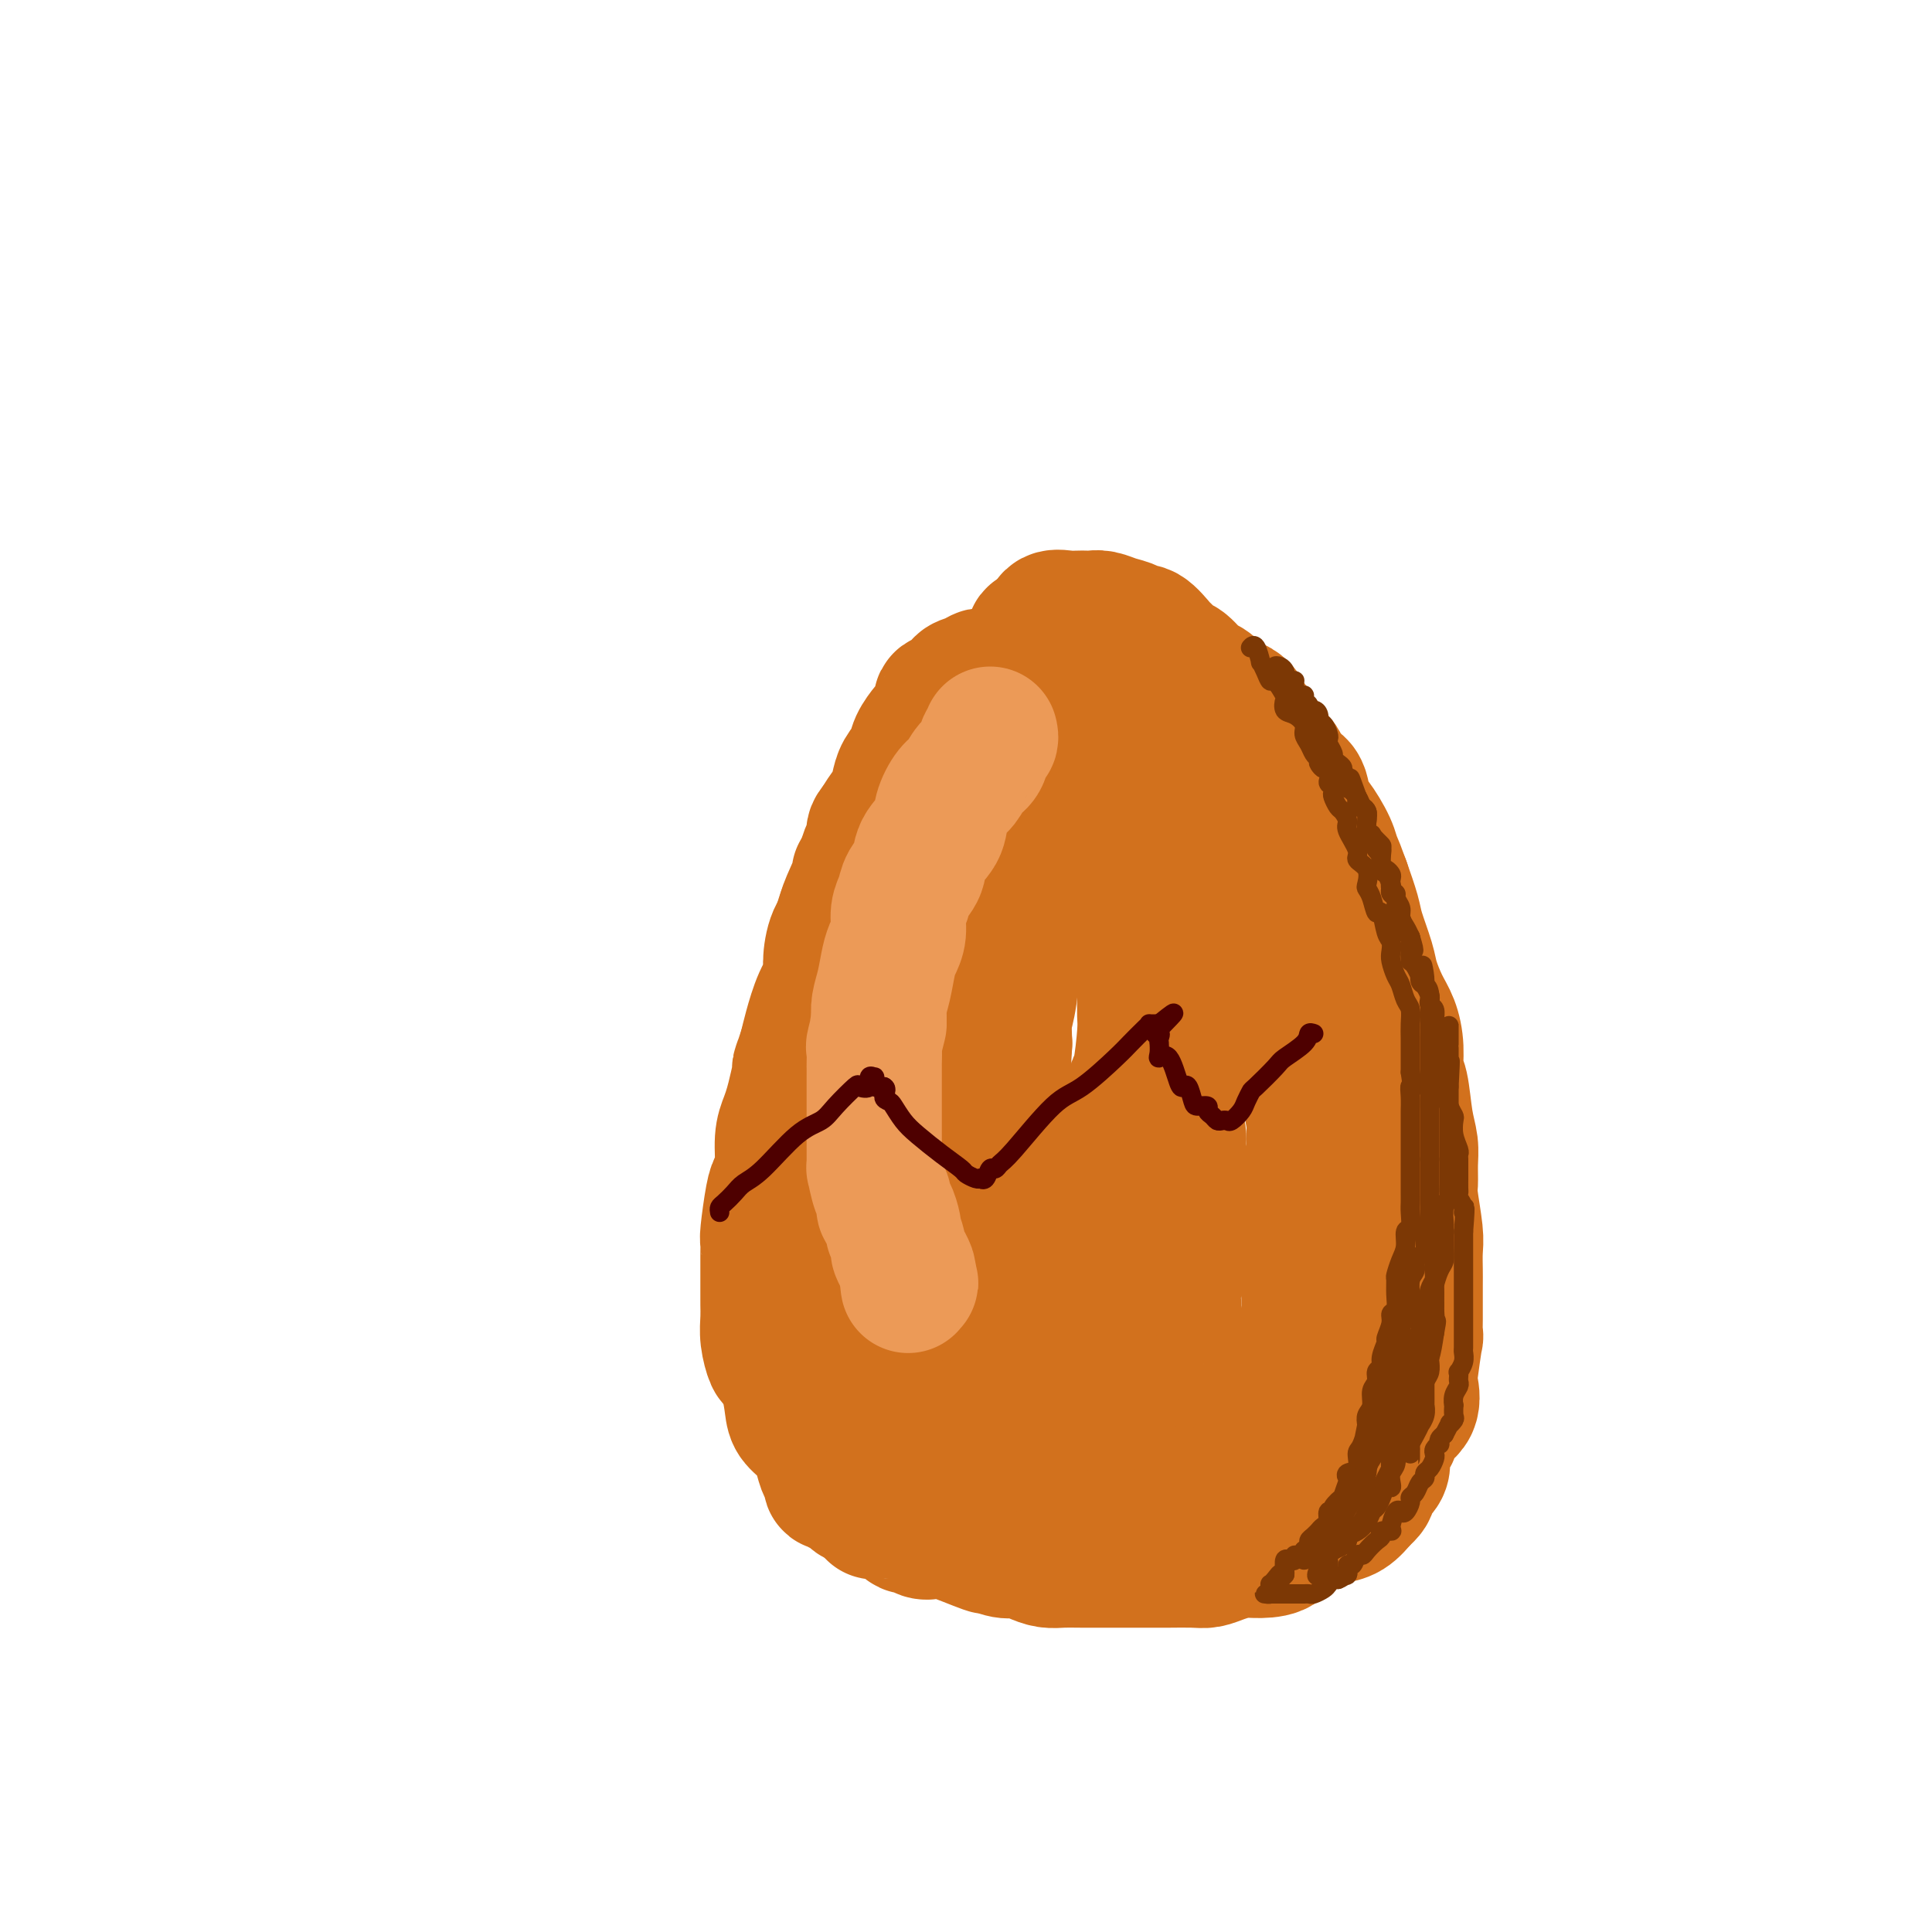 <svg viewBox='0 0 400 400' version='1.1' xmlns='http://www.w3.org/2000/svg' xmlns:xlink='http://www.w3.org/1999/xlink'><g fill='none' stroke='rgb(210,113,29)' stroke-width='28' stroke-linecap='round' stroke-linejoin='round'><path d='M204,146c-0.024,0.035 -0.048,0.069 0,0c0.048,-0.069 0.169,-0.243 0,0c-0.169,0.243 -0.627,0.901 -1,1c-0.373,0.099 -0.663,-0.363 -1,0c-0.337,0.363 -0.723,1.550 -1,2c-0.277,0.450 -0.444,0.162 -1,1c-0.556,0.838 -1.500,2.803 -2,4c-0.500,1.197 -0.555,1.626 -1,2c-0.445,0.374 -1.281,0.694 -2,2c-0.719,1.306 -1.320,3.598 -2,5c-0.680,1.402 -1.439,1.913 -2,3c-0.561,1.087 -0.924,2.748 -1,4c-0.076,1.252 0.133,2.095 0,3c-0.133,0.905 -0.610,1.872 -1,3c-0.390,1.128 -0.692,2.416 -1,4c-0.308,1.584 -0.621,3.465 -1,5c-0.379,1.535 -0.822,2.724 -1,4c-0.178,1.276 -0.089,2.638 0,4'/><path d='M186,193c-1.000,5.499 -1.000,5.746 -1,7c-0.000,1.254 -0.000,3.516 0,5c0.000,1.484 0.000,2.190 0,3c-0.000,0.810 -0.001,1.725 0,4c0.001,2.275 0.004,5.909 0,8c-0.004,2.091 -0.016,2.640 0,5c0.016,2.360 0.060,6.530 0,9c-0.060,2.470 -0.224,3.238 0,5c0.224,1.762 0.837,4.516 1,6c0.163,1.484 -0.122,1.699 0,3c0.122,1.301 0.652,3.690 1,6c0.348,2.310 0.516,4.543 1,6c0.484,1.457 1.286,2.140 2,4c0.714,1.860 1.341,4.896 2,7c0.659,2.104 1.350,3.274 2,4c0.650,0.726 1.258,1.008 2,3c0.742,1.992 1.619,5.696 3,8c1.381,2.304 3.266,3.209 5,5c1.734,1.791 3.315,4.470 4,6c0.685,1.530 0.472,1.913 1,3c0.528,1.087 1.797,2.880 3,4c1.203,1.120 2.341,1.568 3,2c0.659,0.432 0.837,0.848 2,1c1.163,0.152 3.309,0.041 4,0c0.691,-0.041 -0.072,-0.011 0,0c0.072,0.011 0.979,0.003 2,0c1.021,-0.003 2.158,-0.001 3,0c0.842,0.001 1.391,0.000 2,0c0.609,-0.000 1.279,-0.000 2,0c0.721,0.000 1.492,0.000 3,0c1.508,-0.000 3.754,-0.000 6,0'/><path d='M239,307c5.075,-0.225 4.264,-2.287 4,-3c-0.264,-0.713 0.019,-0.077 1,0c0.981,0.077 2.660,-0.405 4,-1c1.340,-0.595 2.340,-1.303 3,-2c0.660,-0.697 0.979,-1.384 2,-2c1.021,-0.616 2.745,-1.160 4,-2c1.255,-0.840 2.040,-1.974 3,-3c0.960,-1.026 2.093,-1.942 3,-3c0.907,-1.058 1.587,-2.259 2,-3c0.413,-0.741 0.559,-1.024 1,-2c0.441,-0.976 1.176,-2.645 2,-4c0.824,-1.355 1.738,-2.395 2,-3c0.262,-0.605 -0.127,-0.773 0,-2c0.127,-1.227 0.770,-3.511 1,-5c0.230,-1.489 0.048,-2.182 0,-3c-0.048,-0.818 0.040,-1.762 0,-3c-0.040,-1.238 -0.207,-2.769 0,-4c0.207,-1.231 0.788,-2.162 1,-4c0.212,-1.838 0.057,-4.581 0,-6c-0.057,-1.419 -0.014,-1.512 0,-3c0.014,-1.488 0.001,-4.372 0,-6c-0.001,-1.628 0.010,-2.001 0,-3c-0.010,-0.999 -0.042,-2.626 0,-4c0.042,-1.374 0.157,-2.497 0,-4c-0.157,-1.503 -0.585,-3.387 -1,-5c-0.415,-1.613 -0.818,-2.956 -1,-4c-0.182,-1.044 -0.143,-1.791 0,-3c0.143,-1.209 0.389,-2.881 0,-4c-0.389,-1.119 -1.412,-1.686 -2,-3c-0.588,-1.314 -0.739,-3.375 -1,-5c-0.261,-1.625 -0.630,-2.812 -1,-4'/><path d='M266,204c-1.352,-5.326 -1.731,-4.640 -2,-5c-0.269,-0.360 -0.428,-1.765 -1,-3c-0.572,-1.235 -1.558,-2.299 -2,-4c-0.442,-1.701 -0.341,-4.040 -1,-6c-0.659,-1.960 -2.078,-3.542 -3,-5c-0.922,-1.458 -1.347,-2.793 -2,-4c-0.653,-1.207 -1.535,-2.285 -2,-3c-0.465,-0.715 -0.513,-1.065 -1,-2c-0.487,-0.935 -1.412,-2.454 -2,-4c-0.588,-1.546 -0.839,-3.119 -1,-4c-0.161,-0.881 -0.233,-1.070 -1,-2c-0.767,-0.930 -2.229,-2.603 -3,-4c-0.771,-1.397 -0.851,-2.520 -1,-3c-0.149,-0.480 -0.368,-0.317 -1,-1c-0.632,-0.683 -1.679,-2.211 -2,-3c-0.321,-0.789 0.083,-0.837 0,-1c-0.083,-0.163 -0.653,-0.439 -1,-1c-0.347,-0.561 -0.472,-1.407 -1,-2c-0.528,-0.593 -1.459,-0.932 -2,-1c-0.541,-0.068 -0.692,0.137 -1,0c-0.308,-0.137 -0.771,-0.615 -1,-1c-0.229,-0.385 -0.222,-0.678 -1,-1c-0.778,-0.322 -2.339,-0.675 -3,-1c-0.661,-0.325 -0.421,-0.623 -1,-1c-0.579,-0.377 -1.975,-0.833 -3,-1c-1.025,-0.167 -1.677,-0.044 -2,0c-0.323,0.044 -0.316,0.009 -1,0c-0.684,-0.009 -2.060,0.008 -3,0c-0.940,-0.008 -1.445,-0.041 -2,0c-0.555,0.041 -1.158,0.154 -2,0c-0.842,-0.154 -1.921,-0.577 -3,-1'/><path d='M214,140c-2.431,-0.155 -2.007,-0.041 -2,0c0.007,0.041 -0.403,0.010 -1,0c-0.597,-0.010 -1.381,0.001 -2,0c-0.619,-0.001 -1.073,-0.012 -2,0c-0.927,0.012 -2.326,0.049 -3,0c-0.674,-0.049 -0.623,-0.182 -1,0c-0.377,0.182 -1.181,0.680 -2,1c-0.819,0.320 -1.652,0.461 -2,1c-0.348,0.539 -0.211,1.477 -1,2c-0.789,0.523 -2.506,0.632 -3,1c-0.494,0.368 0.233,0.993 0,2c-0.233,1.007 -1.428,2.394 -2,3c-0.572,0.606 -0.520,0.430 -1,1c-0.480,0.570 -1.490,1.885 -2,3c-0.510,1.115 -0.520,2.030 -1,3c-0.480,0.970 -1.429,1.996 -2,3c-0.571,1.004 -0.764,1.986 -1,3c-0.236,1.014 -0.515,2.061 -1,3c-0.485,0.939 -1.174,1.771 -2,3c-0.826,1.229 -1.787,2.856 -2,4c-0.213,1.144 0.322,1.804 0,3c-0.322,1.196 -1.500,2.927 -2,4c-0.500,1.073 -0.320,1.487 -1,3c-0.680,1.513 -2.219,4.123 -3,6c-0.781,1.877 -0.803,3.021 -1,4c-0.197,0.979 -0.567,1.795 -1,3c-0.433,1.205 -0.928,2.801 -1,4c-0.072,1.199 0.280,2.002 0,3c-0.280,0.998 -1.191,2.192 -2,4c-0.809,1.808 -1.517,4.231 -2,6c-0.483,1.769 -0.742,2.885 -1,4'/><path d='M167,217c-2.345,7.238 -1.207,3.333 -1,3c0.207,-0.333 -0.518,2.908 -1,5c-0.482,2.092 -0.721,3.036 -1,4c-0.279,0.964 -0.599,1.948 -1,3c-0.401,1.052 -0.882,2.173 -1,4c-0.118,1.827 0.126,4.359 0,6c-0.126,1.641 -0.622,2.392 -1,3c-0.378,0.608 -0.637,1.073 -1,3c-0.363,1.927 -0.829,5.317 -1,7c-0.171,1.683 -0.045,1.661 0,2c0.045,0.339 0.011,1.041 0,3c-0.011,1.959 0.000,5.177 0,7c-0.000,1.823 -0.012,2.251 0,3c0.012,0.749 0.048,1.819 0,3c-0.048,1.181 -0.181,2.473 0,4c0.181,1.527 0.677,3.290 1,4c0.323,0.710 0.474,0.366 1,1c0.526,0.634 1.426,2.245 2,4c0.574,1.755 0.822,3.654 1,5c0.178,1.346 0.286,2.138 1,3c0.714,0.862 2.033,1.794 3,3c0.967,1.206 1.583,2.686 2,4c0.417,1.314 0.637,2.462 1,3c0.363,0.538 0.870,0.468 1,1c0.130,0.532 -0.116,1.667 0,2c0.116,0.333 0.594,-0.137 1,0c0.406,0.137 0.741,0.879 1,1c0.259,0.121 0.440,-0.380 1,0c0.560,0.380 1.497,1.641 2,2c0.503,0.359 0.572,-0.183 1,0c0.428,0.183 1.214,1.092 2,2'/><path d='M180,312c1.385,1.007 0.847,1.025 1,1c0.153,-0.025 0.995,-0.094 2,0c1.005,0.094 2.171,0.352 3,1c0.829,0.648 1.322,1.687 2,2c0.678,0.313 1.542,-0.101 2,0c0.458,0.101 0.509,0.716 1,1c0.491,0.284 1.423,0.238 2,0c0.577,-0.238 0.801,-0.667 3,0c2.199,0.667 6.374,2.430 8,3c1.626,0.570 0.704,-0.054 1,0c0.296,0.054 1.811,0.785 3,1c1.189,0.215 2.052,-0.086 3,0c0.948,0.086 1.982,0.559 3,1c1.018,0.441 2.022,0.850 3,1c0.978,0.150 1.932,0.040 3,0c1.068,-0.040 2.251,-0.011 4,0c1.749,0.011 4.065,0.003 6,0c1.935,-0.003 3.491,0.000 5,0c1.509,-0.000 2.973,-0.003 4,0c1.027,0.003 1.618,0.011 3,0c1.382,-0.011 3.555,-0.041 5,0c1.445,0.041 2.163,0.153 3,0c0.837,-0.153 1.792,-0.572 3,-1c1.208,-0.428 2.670,-0.864 4,-1c1.330,-0.136 2.530,0.027 4,0c1.470,-0.027 3.212,-0.243 4,-1c0.788,-0.757 0.623,-2.054 2,-3c1.377,-0.946 4.297,-1.542 6,-2c1.703,-0.458 2.189,-0.777 3,-1c0.811,-0.223 1.946,-0.349 3,-1c1.054,-0.651 2.027,-1.825 3,-3'/><path d='M282,310c2.666,-2.099 0.831,-2.347 1,-3c0.169,-0.653 2.344,-1.709 3,-3c0.656,-1.291 -0.206,-2.815 0,-4c0.206,-1.185 1.480,-2.031 2,-3c0.520,-0.969 0.287,-2.063 1,-3c0.713,-0.937 2.373,-1.718 3,-3c0.627,-1.282 0.221,-3.065 0,-4c-0.221,-0.935 -0.255,-1.020 0,-3c0.255,-1.980 0.800,-5.854 1,-7c0.200,-1.146 0.054,0.435 0,0c-0.054,-0.435 -0.015,-2.886 0,-4c0.015,-1.114 0.005,-0.892 0,-2c-0.005,-1.108 -0.005,-3.547 0,-5c0.005,-1.453 0.016,-1.921 0,-3c-0.016,-1.079 -0.057,-2.770 0,-4c0.057,-1.230 0.212,-1.998 0,-4c-0.212,-2.002 -0.792,-5.239 -1,-7c-0.208,-1.761 -0.044,-2.048 0,-3c0.044,-0.952 -0.031,-2.570 0,-4c0.031,-1.430 0.166,-2.671 0,-4c-0.166,-1.329 -0.635,-2.747 -1,-5c-0.365,-2.253 -0.625,-5.343 -1,-7c-0.375,-1.657 -0.864,-1.882 -1,-3c-0.136,-1.118 0.081,-3.129 0,-5c-0.081,-1.871 -0.459,-3.603 -1,-5c-0.541,-1.397 -1.243,-2.458 -2,-4c-0.757,-1.542 -1.567,-3.565 -2,-5c-0.433,-1.435 -0.487,-2.282 -1,-4c-0.513,-1.718 -1.484,-4.309 -2,-6c-0.516,-1.691 -0.576,-2.483 -1,-4c-0.424,-1.517 -1.212,-3.758 -2,-6'/><path d='M278,183c-1.980,-5.509 -1.929,-4.782 -2,-5c-0.071,-0.218 -0.265,-1.380 -1,-3c-0.735,-1.620 -2.011,-3.696 -3,-5c-0.989,-1.304 -1.690,-1.835 -2,-3c-0.310,-1.165 -0.229,-2.965 -1,-4c-0.771,-1.035 -2.392,-1.304 -3,-2c-0.608,-0.696 -0.201,-1.818 -1,-3c-0.799,-1.182 -2.803,-2.425 -4,-4c-1.197,-1.575 -1.587,-3.481 -2,-4c-0.413,-0.519 -0.849,0.351 -1,0c-0.151,-0.351 -0.017,-1.923 -1,-3c-0.983,-1.077 -3.082,-1.658 -4,-2c-0.918,-0.342 -0.654,-0.443 -1,-1c-0.346,-0.557 -1.301,-1.568 -2,-2c-0.699,-0.432 -1.141,-0.284 -2,-1c-0.859,-0.716 -2.134,-2.294 -3,-3c-0.866,-0.706 -1.321,-0.538 -2,-1c-0.679,-0.462 -1.581,-1.552 -2,-2c-0.419,-0.448 -0.356,-0.252 -1,-1c-0.644,-0.748 -1.996,-2.439 -3,-3c-1.004,-0.561 -1.659,0.007 -2,0c-0.341,-0.007 -0.366,-0.590 -1,-1c-0.634,-0.410 -1.875,-0.646 -3,-1c-1.125,-0.354 -2.134,-0.826 -3,-1c-0.866,-0.174 -1.587,-0.048 -2,0c-0.413,0.048 -0.516,0.020 -1,0c-0.484,-0.020 -1.348,-0.030 -2,0c-0.652,0.030 -1.092,0.101 -2,0c-0.908,-0.101 -2.283,-0.373 -3,0c-0.717,0.373 -0.776,1.392 -1,2c-0.224,0.608 -0.612,0.804 -1,1'/><path d='M216,131c-2.263,0.598 -1.919,0.593 -2,1c-0.081,0.407 -0.586,1.226 -1,2c-0.414,0.774 -0.736,1.504 -1,2c-0.264,0.496 -0.470,0.758 -1,1c-0.530,0.242 -1.385,0.464 -2,1c-0.615,0.536 -0.991,1.386 -1,2c-0.009,0.614 0.348,0.990 0,1c-0.348,0.010 -1.403,-0.348 -2,0c-0.597,0.348 -0.736,1.402 -1,2c-0.264,0.598 -0.652,0.742 -1,1c-0.348,0.258 -0.656,0.632 -1,1c-0.344,0.368 -0.726,0.731 -1,1c-0.274,0.269 -0.442,0.444 -1,1c-0.558,0.556 -1.508,1.493 -2,2c-0.492,0.507 -0.526,0.583 -1,1c-0.474,0.417 -1.388,1.175 -2,2c-0.612,0.825 -0.924,1.717 -1,2c-0.076,0.283 0.083,-0.043 0,0c-0.083,0.043 -0.407,0.455 -1,1c-0.593,0.545 -1.454,1.224 -2,2c-0.546,0.776 -0.776,1.648 -1,2c-0.224,0.352 -0.440,0.184 -1,1c-0.560,0.816 -1.462,2.617 -2,3c-0.538,0.383 -0.712,-0.652 -1,0c-0.288,0.652 -0.689,2.990 -1,4c-0.311,1.010 -0.531,0.693 -1,1c-0.469,0.307 -1.186,1.240 -2,2c-0.814,0.760 -1.723,1.348 -2,2c-0.277,0.652 0.079,1.368 0,2c-0.079,0.632 -0.594,1.181 -1,2c-0.406,0.819 -0.703,1.910 -1,3'/><path d='M179,179c-2.211,3.749 -1.240,2.121 -1,2c0.240,-0.121 -0.252,1.263 -1,3c-0.748,1.737 -1.754,3.825 -2,5c-0.246,1.175 0.267,1.435 0,2c-0.267,0.565 -1.315,1.433 -2,3c-0.685,1.567 -1.006,3.834 -1,5c0.006,1.166 0.338,1.233 0,3c-0.338,1.767 -1.344,5.235 -2,7c-0.656,1.765 -0.960,1.825 -1,2c-0.040,0.175 0.183,0.463 0,2c-0.183,1.537 -0.771,4.323 -1,6c-0.229,1.677 -0.100,2.247 0,3c0.100,0.753 0.170,1.690 0,3c-0.170,1.310 -0.581,2.993 -1,4c-0.419,1.007 -0.845,1.339 -1,3c-0.155,1.661 -0.039,4.651 0,6c0.039,1.349 0.000,1.058 0,2c-0.000,0.942 0.038,3.116 0,5c-0.038,1.884 -0.154,3.476 0,5c0.154,1.524 0.577,2.979 1,4c0.423,1.021 0.844,1.606 1,3c0.156,1.394 0.046,3.595 0,5c-0.046,1.405 -0.027,2.013 0,3c0.027,0.987 0.062,2.351 0,3c-0.062,0.649 -0.220,0.581 0,1c0.220,0.419 0.818,1.323 1,2c0.182,0.677 -0.054,1.126 0,2c0.054,0.874 0.396,2.172 1,3c0.604,0.828 1.470,1.184 2,2c0.530,0.816 0.723,2.090 1,3c0.277,0.910 0.639,1.455 1,2'/><path d='M174,283c1.587,2.910 2.553,2.685 3,3c0.447,0.315 0.374,1.169 1,2c0.626,0.831 1.953,1.640 3,2c1.047,0.360 1.816,0.272 3,1c1.184,0.728 2.782,2.272 4,3c1.218,0.728 2.056,0.640 3,1c0.944,0.360 1.993,1.168 4,2c2.007,0.832 4.973,1.687 6,2c1.027,0.313 0.117,0.084 0,0c-0.117,-0.084 0.560,-0.022 1,0c0.440,0.022 0.643,0.006 1,0c0.357,-0.006 0.869,-0.002 1,0c0.131,0.002 -0.119,0.002 0,0c0.119,-0.002 0.606,-0.004 1,0c0.394,0.004 0.694,0.016 1,0c0.306,-0.016 0.618,-0.061 1,0c0.382,0.061 0.834,0.227 1,0c0.166,-0.227 0.048,-0.848 0,-1c-0.048,-0.152 -0.024,0.166 0,0c0.024,-0.166 0.049,-0.814 0,-1c-0.049,-0.186 -0.170,0.091 0,0c0.170,-0.091 0.633,-0.549 1,-1c0.367,-0.451 0.638,-0.894 1,-1c0.362,-0.106 0.815,0.126 1,0c0.185,-0.126 0.101,-0.611 0,-1c-0.101,-0.389 -0.220,-0.682 0,-1c0.220,-0.318 0.777,-0.662 1,-1c0.223,-0.338 0.111,-0.669 0,-1'/><path d='M212,291c0.730,-1.372 0.053,-0.803 0,-1c-0.053,-0.197 0.516,-1.159 1,-2c0.484,-0.841 0.882,-1.560 1,-2c0.118,-0.440 -0.046,-0.602 0,-1c0.046,-0.398 0.301,-1.033 1,-2c0.699,-0.967 1.843,-2.268 3,-4c1.157,-1.732 2.326,-3.897 3,-5c0.674,-1.103 0.854,-1.146 2,-3c1.146,-1.854 3.257,-5.519 4,-7c0.743,-1.481 0.118,-0.776 0,-1c-0.118,-0.224 0.269,-1.376 1,-3c0.731,-1.624 1.804,-3.721 2,-5c0.196,-1.279 -0.484,-1.741 0,-3c0.484,-1.259 2.134,-3.314 3,-5c0.866,-1.686 0.949,-3.002 1,-4c0.051,-0.998 0.069,-1.679 0,-3c-0.069,-1.321 -0.225,-3.281 0,-5c0.225,-1.719 0.831,-3.197 1,-5c0.169,-1.803 -0.098,-3.932 0,-5c0.098,-1.068 0.562,-1.075 1,-3c0.438,-1.925 0.850,-5.768 1,-8c0.150,-2.232 0.037,-2.853 0,-4c-0.037,-1.147 0.000,-2.819 0,-4c-0.000,-1.181 -0.038,-1.871 0,-3c0.038,-1.129 0.151,-2.696 0,-4c-0.151,-1.304 -0.565,-2.344 -1,-4c-0.435,-1.656 -0.890,-3.927 -1,-6c-0.110,-2.073 0.125,-3.947 0,-5c-0.125,-1.053 -0.611,-1.283 -1,-2c-0.389,-0.717 -0.683,-1.919 -1,-3c-0.317,-1.081 -0.659,-2.040 -1,-3'/><path d='M232,176c-1.220,-4.218 -1.771,-3.262 -2,-3c-0.229,0.262 -0.135,-0.171 0,-1c0.135,-0.829 0.313,-2.054 0,-3c-0.313,-0.946 -1.117,-1.615 -2,-2c-0.883,-0.385 -1.845,-0.488 -2,-1c-0.155,-0.512 0.498,-1.434 0,-2c-0.498,-0.566 -2.146,-0.778 -3,-1c-0.854,-0.222 -0.915,-0.456 -1,-1c-0.085,-0.544 -0.195,-1.399 -1,-2c-0.805,-0.601 -2.305,-0.946 -3,-1c-0.695,-0.054 -0.586,0.185 -1,0c-0.414,-0.185 -1.350,-0.794 -2,-1c-0.650,-0.206 -1.016,-0.008 -1,0c0.016,0.008 0.412,-0.175 0,0c-0.412,0.175 -1.631,0.706 -2,1c-0.369,0.294 0.111,0.349 0,1c-0.111,0.651 -0.814,1.898 -1,3c-0.186,1.102 0.146,2.058 0,3c-0.146,0.942 -0.771,1.868 -1,3c-0.229,1.132 -0.061,2.470 0,3c0.061,0.530 0.016,0.253 0,1c-0.016,0.747 -0.005,2.517 0,3c0.005,0.483 0.002,-0.321 0,0c-0.002,0.321 -0.003,1.766 0,3c0.003,1.234 0.011,2.257 0,4c-0.011,1.743 -0.042,4.205 0,6c0.042,1.795 0.156,2.925 0,6c-0.156,3.075 -0.580,8.097 -1,11c-0.420,2.903 -0.834,3.687 -1,5c-0.166,1.313 -0.083,3.157 0,5'/><path d='M208,216c-0.619,9.673 -0.166,5.355 0,6c0.166,0.645 0.045,6.253 0,10c-0.045,3.747 -0.014,5.632 0,8c0.014,2.368 0.010,5.221 0,7c-0.010,1.779 -0.027,2.486 0,4c0.027,1.514 0.099,3.834 0,6c-0.099,2.166 -0.367,4.177 0,7c0.367,2.823 1.370,6.457 2,9c0.630,2.543 0.887,3.996 1,5c0.113,1.004 0.083,1.561 0,2c-0.083,0.439 -0.220,0.761 0,1c0.220,0.239 0.797,0.393 1,1c0.203,0.607 0.032,1.665 0,2c-0.032,0.335 0.074,-0.053 0,0c-0.074,0.053 -0.328,0.547 0,1c0.328,0.453 1.239,0.864 2,1c0.761,0.136 1.373,-0.004 2,0c0.627,0.004 1.270,0.153 2,0c0.730,-0.153 1.546,-0.606 2,-1c0.454,-0.394 0.545,-0.728 1,-1c0.455,-0.272 1.275,-0.483 2,-1c0.725,-0.517 1.357,-1.342 2,-2c0.643,-0.658 1.299,-1.151 2,-2c0.701,-0.849 1.449,-2.055 2,-3c0.551,-0.945 0.907,-1.628 1,-3c0.093,-1.372 -0.077,-3.434 0,-5c0.077,-1.566 0.402,-2.636 1,-4c0.598,-1.364 1.469,-3.021 2,-4c0.531,-0.979 0.723,-1.280 1,-2c0.277,-0.720 0.638,-1.860 1,-3'/><path d='M235,255c1.193,-4.575 0.174,-4.014 0,-5c-0.174,-0.986 0.497,-3.521 1,-5c0.503,-1.479 0.838,-1.903 1,-3c0.162,-1.097 0.151,-2.867 0,-4c-0.151,-1.133 -0.443,-1.630 0,-3c0.443,-1.370 1.620,-3.613 2,-5c0.380,-1.387 -0.038,-1.917 0,-3c0.038,-1.083 0.532,-2.718 1,-5c0.468,-2.282 0.909,-5.212 1,-6c0.091,-0.788 -0.168,0.567 0,0c0.168,-0.567 0.763,-3.055 1,-4c0.237,-0.945 0.116,-0.345 0,-1c-0.116,-0.655 -0.227,-2.563 0,-4c0.227,-1.437 0.793,-2.402 1,-3c0.207,-0.598 0.054,-0.829 0,-2c-0.054,-1.171 -0.011,-3.281 0,-4c0.011,-0.719 -0.011,-0.046 0,0c0.011,0.046 0.056,-0.534 0,-1c-0.056,-0.466 -0.211,-0.817 0,-1c0.211,-0.183 0.790,-0.196 1,0c0.210,0.196 0.053,0.602 0,1c-0.053,0.398 -0.000,0.789 0,1c0.000,0.211 -0.053,0.242 0,1c0.053,0.758 0.210,2.244 0,3c-0.210,0.756 -0.788,0.783 -1,1c-0.212,0.217 -0.057,0.624 0,2c0.057,1.376 0.015,3.719 0,5c-0.015,1.281 -0.004,1.499 0,2c0.004,0.501 0.001,1.286 0,2c-0.001,0.714 -0.001,1.357 0,2'/><path d='M243,216c-0.000,3.179 -0.001,2.126 0,2c0.001,-0.126 0.004,0.676 0,2c-0.004,1.324 -0.016,3.171 0,4c0.016,0.829 0.061,0.642 0,2c-0.061,1.358 -0.226,4.262 0,6c0.226,1.738 0.845,2.308 1,3c0.155,0.692 -0.155,1.504 0,3c0.155,1.496 0.773,3.675 1,6c0.227,2.325 0.063,4.794 0,6c-0.063,1.206 -0.024,1.148 0,1c0.024,-0.148 0.035,-0.386 0,1c-0.035,1.386 -0.114,4.396 0,6c0.114,1.604 0.421,1.803 0,3c-0.421,1.197 -1.569,3.391 -2,5c-0.431,1.609 -0.144,2.631 0,4c0.144,1.369 0.144,3.083 0,4c-0.144,0.917 -0.433,1.036 -1,2c-0.567,0.964 -1.414,2.773 -2,4c-0.586,1.227 -0.913,1.873 -1,2c-0.087,0.127 0.065,-0.266 0,0c-0.065,0.266 -0.347,1.189 -1,2c-0.653,0.811 -1.677,1.509 -2,2c-0.323,0.491 0.054,0.776 0,1c-0.054,0.224 -0.539,0.386 -1,1c-0.461,0.614 -0.897,1.681 -1,2c-0.103,0.319 0.127,-0.111 0,0c-0.127,0.111 -0.611,0.762 -1,1c-0.389,0.238 -0.682,0.064 -1,0c-0.318,-0.064 -0.662,-0.018 -1,0c-0.338,0.018 -0.669,0.009 -1,0'/><path d='M230,291c-0.619,0.161 -0.166,0.064 0,0c0.166,-0.064 0.044,-0.094 0,0c-0.044,0.094 -0.012,0.314 0,0c0.012,-0.314 0.003,-1.161 0,-2c-0.003,-0.839 -0.001,-1.668 0,-2c0.001,-0.332 0.000,-0.166 0,0'/></g>
<g fill='none' stroke='rgb(236,154,87)' stroke-width='28' stroke-linecap='round' stroke-linejoin='round'><path d='M205,152c0.096,0.390 0.191,0.780 0,1c-0.191,0.220 -0.670,0.270 -1,1c-0.330,0.730 -0.513,2.141 -1,3c-0.487,0.859 -1.280,1.167 -2,2c-0.720,0.833 -1.366,2.193 -2,3c-0.634,0.807 -1.254,1.062 -2,2c-0.746,0.938 -1.618,2.558 -2,4c-0.382,1.442 -0.273,2.707 -1,4c-0.727,1.293 -2.290,2.613 -3,4c-0.710,1.387 -0.568,2.839 -1,4c-0.432,1.161 -1.439,2.029 -2,3c-0.561,0.971 -0.675,2.043 -1,3c-0.325,0.957 -0.860,1.799 -1,3c-0.140,1.201 0.117,2.762 0,4c-0.117,1.238 -0.606,2.155 -1,3c-0.394,0.845 -0.693,1.618 -1,3c-0.307,1.382 -0.621,3.372 -1,5c-0.379,1.628 -0.823,2.894 -1,4c-0.177,1.106 -0.089,2.053 0,3'/><path d='M182,211c-0.868,4.319 -0.036,1.118 0,1c0.036,-0.118 -0.722,2.849 -1,4c-0.278,1.151 -0.074,0.486 0,1c0.074,0.514 0.020,2.207 0,3c-0.020,0.793 -0.005,0.686 0,1c0.005,0.314 0.001,1.049 0,2c-0.001,0.951 -0.000,2.118 0,3c0.000,0.882 0.000,1.478 0,3c-0.000,1.522 -0.000,3.968 0,5c0.000,1.032 0.000,0.649 0,1c-0.000,0.351 -0.001,1.435 0,2c0.001,0.565 0.003,0.610 0,1c-0.003,0.390 -0.011,1.126 0,2c0.011,0.874 0.041,1.888 0,2c-0.041,0.112 -0.152,-0.677 0,0c0.152,0.677 0.566,2.818 1,4c0.434,1.182 0.887,1.403 1,2c0.113,0.597 -0.114,1.569 0,2c0.114,0.431 0.571,0.323 1,1c0.429,0.677 0.832,2.141 1,3c0.168,0.859 0.102,1.114 0,1c-0.102,-0.114 -0.238,-0.596 0,0c0.238,0.596 0.852,2.271 1,3c0.148,0.729 -0.171,0.511 0,1c0.171,0.489 0.830,1.686 1,2c0.170,0.314 -0.151,-0.256 0,0c0.151,0.256 0.772,1.337 1,2c0.228,0.663 0.061,0.909 0,1c-0.061,0.091 -0.018,0.026 0,0c0.018,-0.026 0.009,-0.013 0,0'/><path d='M188,264c1.083,3.579 0.290,0.528 0,0c-0.290,-0.528 -0.078,1.467 0,2c0.078,0.533 0.021,-0.395 0,-1c-0.021,-0.605 -0.006,-0.887 0,-1c0.006,-0.113 0.003,-0.056 0,0'/></g>
<g fill='none' stroke='rgb(124,56,5)' stroke-width='4' stroke-linecap='round' stroke-linejoin='round'><path d='M259,134c-0.081,0.094 -0.162,0.188 0,0c0.162,-0.188 0.569,-0.659 1,0c0.431,0.659 0.888,2.447 1,3c0.112,0.553 -0.120,-0.128 0,0c0.120,0.128 0.593,1.066 1,2c0.407,0.934 0.749,1.865 1,2c0.251,0.135 0.413,-0.526 1,0c0.587,0.526 1.601,2.238 2,3c0.399,0.762 0.183,0.574 0,1c-0.183,0.426 -0.333,1.465 0,2c0.333,0.535 1.150,0.567 2,1c0.850,0.433 1.733,1.268 2,2c0.267,0.732 -0.083,1.361 0,2c0.083,0.639 0.599,1.287 1,2c0.401,0.713 0.686,1.489 1,2c0.314,0.511 0.657,0.755 1,1'/><path d='M273,157c2.040,3.692 0.140,1.423 0,1c-0.140,-0.423 1.478,0.999 2,2c0.522,1.001 -0.053,1.582 0,2c0.053,0.418 0.735,0.674 1,1c0.265,0.326 0.114,0.721 0,1c-0.114,0.279 -0.190,0.443 0,1c0.190,0.557 0.648,1.508 1,2c0.352,0.492 0.600,0.527 1,1c0.400,0.473 0.952,1.385 1,2c0.048,0.615 -0.407,0.932 0,2c0.407,1.068 1.678,2.888 2,4c0.322,1.112 -0.303,1.518 0,2c0.303,0.482 1.534,1.042 2,2c0.466,0.958 0.166,2.316 0,3c-0.166,0.684 -0.199,0.694 0,1c0.199,0.306 0.632,0.907 1,2c0.368,1.093 0.673,2.677 1,3c0.327,0.323 0.675,-0.616 1,0c0.325,0.616 0.626,2.788 1,4c0.374,1.212 0.821,1.464 1,2c0.179,0.536 0.089,1.355 0,2c-0.089,0.645 -0.178,1.117 0,2c0.178,0.883 0.622,2.179 1,3c0.378,0.821 0.690,1.168 1,2c0.310,0.832 0.619,2.150 1,3c0.381,0.850 0.834,1.230 1,2c0.166,0.770 0.044,1.928 0,3c-0.044,1.072 -0.012,2.058 0,3c0.012,0.942 0.003,1.841 0,3c-0.003,1.159 -0.002,2.580 0,4'/><path d='M292,222c0.774,5.087 0.207,3.306 0,3c-0.207,-0.306 -0.056,0.865 0,2c0.056,1.135 0.015,2.234 0,3c-0.015,0.766 -0.004,1.200 0,2c0.004,0.800 0.001,1.965 0,3c-0.001,1.035 -0.000,1.940 0,3c0.000,1.060 -0.000,2.275 0,3c0.000,0.725 0.001,0.962 0,2c-0.001,1.038 -0.004,2.878 0,4c0.004,1.122 0.016,1.525 0,2c-0.016,0.475 -0.060,1.022 0,2c0.060,0.978 0.222,2.389 0,3c-0.222,0.611 -0.830,0.424 -1,1c-0.170,0.576 0.098,1.914 0,3c-0.098,1.086 -0.561,1.920 -1,3c-0.439,1.080 -0.854,2.407 -1,3c-0.146,0.593 -0.024,0.451 0,1c0.024,0.549 -0.050,1.790 0,3c0.050,1.210 0.225,2.388 0,3c-0.225,0.612 -0.849,0.657 -1,1c-0.151,0.343 0.171,0.985 0,2c-0.171,1.015 -0.834,2.404 -1,3c-0.166,0.596 0.167,0.401 0,1c-0.167,0.599 -0.833,1.994 -1,3c-0.167,1.006 0.167,1.624 0,2c-0.167,0.376 -0.833,0.509 -1,1c-0.167,0.491 0.165,1.339 0,2c-0.165,0.661 -0.828,1.136 -1,2c-0.172,0.864 0.146,2.117 0,3c-0.146,0.883 -0.756,1.395 -1,2c-0.244,0.605 -0.122,1.302 0,2'/><path d='M283,295c-1.350,6.407 -0.226,1.926 0,1c0.226,-0.926 -0.448,1.703 -1,3c-0.552,1.297 -0.984,1.262 -1,2c-0.016,0.738 0.384,2.248 0,3c-0.384,0.752 -1.551,0.746 -2,1c-0.449,0.254 -0.181,0.768 0,1c0.181,0.232 0.274,0.182 0,1c-0.274,0.818 -0.915,2.505 -1,3c-0.085,0.495 0.384,-0.200 0,0c-0.384,0.200 -1.622,1.296 -2,2c-0.378,0.704 0.105,1.016 0,1c-0.105,-0.016 -0.798,-0.359 -1,0c-0.202,0.359 0.087,1.420 0,2c-0.087,0.580 -0.549,0.680 -1,1c-0.451,0.320 -0.890,0.859 -1,1c-0.110,0.141 0.110,-0.116 0,0c-0.110,0.116 -0.551,0.604 -1,1c-0.449,0.396 -0.908,0.699 -1,1c-0.092,0.301 0.182,0.602 0,1c-0.182,0.398 -0.818,0.895 -1,1c-0.182,0.105 0.092,-0.182 0,0c-0.092,0.182 -0.550,0.832 -1,1c-0.450,0.168 -0.891,-0.144 -1,0c-0.109,0.144 0.114,0.746 0,1c-0.114,0.254 -0.567,0.159 -1,0c-0.433,-0.159 -0.848,-0.383 -1,0c-0.152,0.383 -0.041,1.372 0,2c0.041,0.628 0.012,0.894 0,1c-0.012,0.106 -0.006,0.053 0,0'/><path d='M266,326c-2.039,2.432 -1.135,0.511 -1,0c0.135,-0.511 -0.499,0.389 -1,1c-0.501,0.611 -0.870,0.934 -1,1c-0.130,0.066 -0.022,-0.126 0,0c0.022,0.126 -0.043,0.570 0,1c0.043,0.430 0.193,0.847 0,1c-0.193,0.153 -0.729,0.041 -1,0c-0.271,-0.041 -0.275,-0.011 0,0c0.275,0.011 0.830,0.003 1,0c0.170,-0.003 -0.046,-0.001 0,0c0.046,0.001 0.354,0.000 1,0c0.646,-0.000 1.630,-0.000 2,0c0.370,0.000 0.128,-0.000 0,0c-0.128,0.000 -0.140,0.000 0,0c0.140,-0.000 0.433,-0.000 1,0c0.567,0.000 1.408,0.001 2,0c0.592,-0.001 0.936,-0.003 1,0c0.064,0.003 -0.152,0.012 0,0c0.152,-0.012 0.671,-0.045 1,0c0.329,0.045 0.469,0.170 1,0c0.531,-0.170 1.451,-0.633 2,-1c0.549,-0.367 0.725,-0.637 1,-1c0.275,-0.363 0.650,-0.818 1,-1c0.350,-0.182 0.675,-0.091 1,0'/><path d='M277,327c1.864,-0.726 1.024,-1.039 1,-1c-0.024,0.039 0.767,0.432 1,0c0.233,-0.432 -0.093,-1.687 0,-2c0.093,-0.313 0.606,0.316 1,0c0.394,-0.316 0.670,-1.576 1,-2c0.330,-0.424 0.713,-0.012 1,0c0.287,0.012 0.477,-0.375 1,-1c0.523,-0.625 1.379,-1.489 2,-2c0.621,-0.511 1.006,-0.670 1,-1c-0.006,-0.330 -0.405,-0.831 0,-1c0.405,-0.169 1.614,-0.005 2,0c0.386,0.005 -0.050,-0.149 0,-1c0.050,-0.851 0.587,-2.399 1,-3c0.413,-0.601 0.702,-0.254 1,0c0.298,0.254 0.604,0.415 1,0c0.396,-0.415 0.881,-1.406 1,-2c0.119,-0.594 -0.126,-0.789 0,-1c0.126,-0.211 0.625,-0.437 1,-1c0.375,-0.563 0.626,-1.464 1,-2c0.374,-0.536 0.871,-0.707 1,-1c0.129,-0.293 -0.110,-0.708 0,-1c0.110,-0.292 0.569,-0.460 1,-1c0.431,-0.540 0.834,-1.450 1,-2c0.166,-0.550 0.096,-0.739 0,-1c-0.096,-0.261 -0.219,-0.595 0,-1c0.219,-0.405 0.780,-0.882 1,-1c0.220,-0.118 0.098,0.122 0,0c-0.098,-0.122 -0.171,-0.606 0,-1c0.171,-0.394 0.585,-0.697 1,-1'/><path d='M299,297c1.868,-3.493 1.037,-2.227 1,-2c-0.037,0.227 0.721,-0.586 1,-1c0.279,-0.414 0.078,-0.429 0,-1c-0.078,-0.571 -0.035,-1.697 0,-2c0.035,-0.303 0.062,0.217 0,0c-0.062,-0.217 -0.212,-1.173 0,-2c0.212,-0.827 0.788,-1.527 1,-2c0.212,-0.473 0.061,-0.721 0,-1c-0.061,-0.279 -0.030,-0.590 0,-1c0.030,-0.410 0.061,-0.921 0,-1c-0.061,-0.079 -0.212,0.273 0,0c0.212,-0.273 0.789,-1.171 1,-2c0.211,-0.829 0.057,-1.589 0,-2c-0.057,-0.411 -0.015,-0.472 0,-1c0.015,-0.528 0.004,-1.521 0,-2c-0.004,-0.479 -0.001,-0.442 0,-1c0.001,-0.558 0.000,-1.711 0,-2c-0.000,-0.289 -0.000,0.287 0,0c0.000,-0.287 0.000,-1.438 0,-2c-0.000,-0.562 -0.000,-0.536 0,-1c0.000,-0.464 0.000,-1.419 0,-2c-0.000,-0.581 -0.000,-0.790 0,-1c0.000,-0.210 0.000,-0.421 0,-1c-0.000,-0.579 -0.000,-1.525 0,-2c0.000,-0.475 0.000,-0.480 0,-1c-0.000,-0.520 -0.000,-1.557 0,-2c0.000,-0.443 0.000,-0.294 0,-1c-0.000,-0.706 -0.000,-2.267 0,-3c0.000,-0.733 0.000,-0.638 0,-1c-0.000,-0.362 -0.000,-1.181 0,-2'/><path d='M303,255c0.603,-7.372 0.109,-4.800 0,-4c-0.109,0.800 0.167,-0.170 0,-1c-0.167,-0.830 -0.777,-1.521 -1,-2c-0.223,-0.479 -0.060,-0.748 0,-1c0.060,-0.252 0.016,-0.488 0,-1c-0.016,-0.512 -0.003,-1.302 0,-2c0.003,-0.698 -0.003,-1.306 0,-2c0.003,-0.694 0.015,-1.475 0,-2c-0.015,-0.525 -0.056,-0.795 0,-1c0.056,-0.205 0.208,-0.347 0,-1c-0.208,-0.653 -0.778,-1.818 -1,-3c-0.222,-1.182 -0.098,-2.380 0,-3c0.098,-0.620 0.170,-0.661 0,-1c-0.170,-0.339 -0.581,-0.975 -1,-2c-0.419,-1.025 -0.845,-2.440 -1,-3c-0.155,-0.560 -0.041,-0.266 0,-1c0.041,-0.734 0.007,-2.496 0,-3c-0.007,-0.504 0.013,0.250 0,0c-0.013,-0.250 -0.060,-1.503 0,-2c0.060,-0.497 0.226,-0.238 0,-1c-0.226,-0.762 -0.846,-2.546 -1,-3c-0.154,-0.454 0.156,0.422 0,0c-0.156,-0.422 -0.778,-2.140 -1,-3c-0.222,-0.860 -0.046,-0.860 0,-1c0.046,-0.140 -0.040,-0.418 0,-1c0.040,-0.582 0.204,-1.468 0,-2c-0.204,-0.532 -0.776,-0.710 -1,-1c-0.224,-0.290 -0.099,-0.694 0,-1c0.099,-0.306 0.171,-0.516 0,-1c-0.171,-0.484 -0.586,-1.242 -1,-2'/><path d='M295,204c-1.133,-7.942 0.036,-2.298 0,-1c-0.036,1.298 -1.277,-1.751 -2,-3c-0.723,-1.249 -0.929,-0.700 -1,-1c-0.071,-0.300 -0.008,-1.450 0,-2c0.008,-0.550 -0.040,-0.501 0,-1c0.040,-0.499 0.169,-1.545 0,-2c-0.169,-0.455 -0.634,-0.320 -1,-1c-0.366,-0.680 -0.633,-2.175 -1,-3c-0.367,-0.825 -0.834,-0.980 -1,-1c-0.166,-0.020 -0.031,0.097 0,0c0.031,-0.097 -0.044,-0.406 0,-1c0.044,-0.594 0.205,-1.473 0,-2c-0.205,-0.527 -0.777,-0.703 -1,-1c-0.223,-0.297 -0.099,-0.717 0,-1c0.099,-0.283 0.171,-0.431 0,-1c-0.171,-0.569 -0.584,-1.561 -1,-2c-0.416,-0.439 -0.833,-0.325 -1,-1c-0.167,-0.675 -0.082,-2.138 0,-3c0.082,-0.862 0.162,-1.123 0,-1c-0.162,0.123 -0.565,0.629 -1,0c-0.435,-0.629 -0.901,-2.392 -1,-3c-0.099,-0.608 0.170,-0.060 0,0c-0.170,0.060 -0.781,-0.366 -1,-1c-0.219,-0.634 -0.048,-1.475 0,-2c0.048,-0.525 -0.026,-0.735 0,-1c0.026,-0.265 0.151,-0.587 0,-1c-0.151,-0.413 -0.579,-0.919 -1,-1c-0.421,-0.081 -0.835,0.263 -1,0c-0.165,-0.263 -0.083,-1.131 0,-2'/><path d='M281,165c-2.333,-6.479 -1.165,-3.175 -1,-2c0.165,1.175 -0.673,0.221 -1,0c-0.327,-0.221 -0.143,0.292 0,0c0.143,-0.292 0.244,-1.388 0,-2c-0.244,-0.612 -0.835,-0.740 -1,-1c-0.165,-0.260 0.096,-0.651 0,-1c-0.096,-0.349 -0.548,-0.657 -1,-1c-0.452,-0.343 -0.905,-0.721 -1,-1c-0.095,-0.279 0.168,-0.461 0,-1c-0.168,-0.539 -0.767,-1.437 -1,-2c-0.233,-0.563 -0.101,-0.790 0,-1c0.101,-0.210 0.171,-0.402 0,-1c-0.171,-0.598 -0.585,-1.600 -1,-2c-0.415,-0.400 -0.833,-0.197 -1,0c-0.167,0.197 -0.082,0.390 0,0c0.082,-0.390 0.162,-1.361 0,-2c-0.162,-0.639 -0.565,-0.946 -1,-1c-0.435,-0.054 -0.901,0.143 -1,0c-0.099,-0.143 0.170,-0.627 0,-1c-0.170,-0.373 -0.780,-0.635 -1,-1c-0.220,-0.365 -0.049,-0.833 0,-1c0.049,-0.167 -0.025,-0.033 0,0c0.025,0.033 0.150,-0.033 0,0c-0.150,0.033 -0.575,0.167 -1,0c-0.425,-0.167 -0.849,-0.633 -1,-1c-0.151,-0.367 -0.030,-0.634 0,-1c0.030,-0.366 -0.030,-0.829 0,-1c0.030,-0.171 0.152,-0.049 0,0c-0.152,0.049 -0.576,0.024 -1,0'/><path d='M267,141c-2.394,-3.729 -1.378,-1.051 -1,0c0.378,1.051 0.116,0.475 0,0c-0.116,-0.475 -0.088,-0.849 0,-1c0.088,-0.151 0.237,-0.080 0,0c-0.237,0.080 -0.858,0.168 -1,0c-0.142,-0.168 0.197,-0.592 0,-1c-0.197,-0.408 -0.930,-0.799 -1,-1c-0.070,-0.201 0.521,-0.212 1,0c0.479,0.212 0.845,0.648 1,1c0.155,0.352 0.098,0.619 0,1c-0.098,0.381 -0.238,0.877 0,1c0.238,0.123 0.852,-0.126 1,0c0.148,0.126 -0.172,0.629 0,1c0.172,0.371 0.834,0.611 1,1c0.166,0.389 -0.166,0.928 0,1c0.166,0.072 0.829,-0.322 1,0c0.171,0.322 -0.150,1.360 0,2c0.150,0.640 0.772,0.883 1,1c0.228,0.117 0.061,0.108 0,0c-0.061,-0.108 -0.018,-0.317 0,0c0.018,0.317 0.009,1.158 0,2'/><path d='M270,149c0.957,1.808 0.848,1.327 1,1c0.152,-0.327 0.565,-0.501 1,0c0.435,0.501 0.890,1.678 1,2c0.110,0.322 -0.127,-0.212 0,0c0.127,0.212 0.616,1.168 1,2c0.384,0.832 0.661,1.538 1,2c0.339,0.462 0.739,0.679 1,1c0.261,0.321 0.384,0.744 1,2c0.616,1.256 1.724,3.344 2,4c0.276,0.656 -0.280,-0.120 0,0c0.280,0.120 1.395,1.135 2,2c0.605,0.865 0.701,1.580 1,2c0.299,0.420 0.801,0.546 1,1c0.199,0.454 0.096,1.235 0,2c-0.096,0.765 -0.183,1.512 0,2c0.183,0.488 0.637,0.716 1,1c0.363,0.284 0.636,0.625 1,1c0.364,0.375 0.819,0.783 1,1c0.181,0.217 0.087,0.242 0,1c-0.087,0.758 -0.168,2.248 0,3c0.168,0.752 0.585,0.765 1,1c0.415,0.235 0.828,0.692 1,1c0.172,0.308 0.103,0.467 0,1c-0.103,0.533 -0.239,1.441 0,2c0.239,0.559 0.851,0.769 1,1c0.149,0.231 -0.167,0.485 0,1c0.167,0.515 0.818,1.293 1,2c0.182,0.707 -0.105,1.344 0,2c0.105,0.656 0.601,1.330 1,2c0.399,0.670 0.699,1.335 1,2'/><path d='M292,194c1.389,4.423 0.362,2.479 0,2c-0.362,-0.479 -0.059,0.505 0,1c0.059,0.495 -0.125,0.500 0,1c0.125,0.500 0.559,1.495 1,2c0.441,0.505 0.889,0.519 1,1c0.111,0.481 -0.114,1.430 0,2c0.114,0.570 0.566,0.761 1,1c0.434,0.239 0.848,0.525 1,2c0.152,1.475 0.041,4.137 0,5c-0.041,0.863 -0.011,-0.074 0,0c0.011,0.074 0.003,1.160 0,2c-0.003,0.840 -0.001,1.435 0,2c0.001,0.565 0.000,1.099 0,1c-0.000,-0.099 -0.000,-0.833 0,0c0.000,0.833 0.000,3.233 0,4c-0.000,0.767 -0.000,-0.097 0,0c0.000,0.097 0.000,1.156 0,2c-0.000,0.844 -0.000,1.472 0,2c0.000,0.528 0.000,0.956 0,1c-0.000,0.044 -0.000,-0.296 0,0c0.000,0.296 0.000,1.227 0,2c-0.000,0.773 -0.000,1.386 0,2c0.000,0.614 0.000,1.228 0,2c-0.000,0.772 -0.000,1.703 0,2c0.000,0.297 0.000,-0.041 0,0c-0.000,0.041 -0.000,0.461 0,1c0.000,0.539 0.000,1.196 0,2c-0.000,0.804 -0.000,1.755 0,2c0.000,0.245 0.000,-0.216 0,0c-0.000,0.216 -0.000,1.108 0,2'/><path d='M296,240c-0.000,5.676 -0.000,2.866 0,2c0.000,-0.866 0.000,0.213 0,1c-0.000,0.787 -0.000,1.281 0,2c0.000,0.719 0.000,1.664 0,2c-0.000,0.336 -0.000,0.062 0,0c0.000,-0.062 0.001,0.089 0,1c-0.001,0.911 -0.004,2.582 0,3c0.004,0.418 0.015,-0.418 0,0c-0.015,0.418 -0.056,2.091 0,3c0.056,0.909 0.208,1.056 0,1c-0.208,-0.056 -0.778,-0.314 -1,0c-0.222,0.314 -0.097,1.201 0,2c0.097,0.799 0.166,1.511 0,2c-0.166,0.489 -0.566,0.755 -1,1c-0.434,0.245 -0.901,0.471 -1,1c-0.099,0.529 0.170,1.363 0,2c-0.170,0.637 -0.780,1.077 -1,2c-0.220,0.923 -0.049,2.330 0,3c0.049,0.670 -0.024,0.603 0,1c0.024,0.397 0.146,1.257 0,2c-0.146,0.743 -0.560,1.371 -1,2c-0.440,0.629 -0.906,1.261 -1,2c-0.094,0.739 0.185,1.585 0,2c-0.185,0.415 -0.833,0.400 -1,1c-0.167,0.600 0.149,1.815 0,3c-0.149,1.185 -0.762,2.338 -1,3c-0.238,0.662 -0.103,0.832 0,1c0.103,0.168 0.172,0.334 0,1c-0.172,0.666 -0.586,1.833 -1,3'/><path d='M287,289c-1.615,5.848 -1.154,2.967 -1,2c0.154,-0.967 -0.001,-0.021 0,1c0.001,1.021 0.158,2.117 0,3c-0.158,0.883 -0.631,1.554 -1,2c-0.369,0.446 -0.633,0.666 -1,1c-0.367,0.334 -0.838,0.780 -1,1c-0.162,0.220 -0.014,0.212 0,1c0.014,0.788 -0.104,2.370 0,3c0.104,0.630 0.431,0.306 0,1c-0.431,0.694 -1.618,2.405 -2,3c-0.382,0.595 0.043,0.075 0,0c-0.043,-0.075 -0.554,0.295 -1,1c-0.446,0.705 -0.828,1.745 -1,2c-0.172,0.255 -0.136,-0.274 0,0c0.136,0.274 0.372,1.352 0,2c-0.372,0.648 -1.352,0.865 -2,1c-0.648,0.135 -0.966,0.186 -1,1c-0.034,0.814 0.215,2.390 0,3c-0.215,0.610 -0.894,0.253 -1,0c-0.106,-0.253 0.361,-0.404 0,0c-0.361,0.404 -1.551,1.361 -2,2c-0.449,0.639 -0.158,0.958 0,1c0.158,0.042 0.182,-0.195 0,0c-0.182,0.195 -0.571,0.820 -1,1c-0.429,0.180 -0.899,-0.086 -1,0c-0.101,0.086 0.165,0.523 0,1c-0.165,0.477 -0.761,0.993 -1,1c-0.239,0.007 -0.119,-0.497 0,-1'/><path d='M270,322c-0.976,0.549 -0.418,-0.577 0,-1c0.418,-0.423 0.694,-0.142 1,0c0.306,0.142 0.641,0.145 1,0c0.359,-0.145 0.742,-0.437 1,-1c0.258,-0.563 0.391,-1.395 1,-2c0.609,-0.605 1.693,-0.982 2,-1c0.307,-0.018 -0.163,0.324 0,0c0.163,-0.324 0.957,-1.315 2,-3c1.043,-1.685 2.334,-4.064 3,-5c0.666,-0.936 0.708,-0.430 1,-1c0.292,-0.570 0.833,-2.215 1,-3c0.167,-0.785 -0.039,-0.709 0,-1c0.039,-0.291 0.324,-0.948 1,-2c0.676,-1.052 1.743,-2.498 2,-3c0.257,-0.502 -0.295,-0.061 0,-1c0.295,-0.939 1.437,-3.259 2,-5c0.563,-1.741 0.546,-2.903 1,-4c0.454,-1.097 1.379,-2.129 2,-3c0.621,-0.871 0.937,-1.579 1,-2c0.063,-0.421 -0.127,-0.553 0,-2c0.127,-1.447 0.570,-4.207 1,-5c0.430,-0.793 0.848,0.382 1,0c0.152,-0.382 0.040,-2.322 0,-3c-0.040,-0.678 -0.007,-0.095 0,0c0.007,0.095 -0.012,-0.298 0,-1c0.012,-0.702 0.055,-1.714 0,-2c-0.055,-0.286 -0.207,0.154 0,0c0.207,-0.154 0.773,-0.901 1,-1c0.227,-0.099 0.113,0.451 0,1'/><path d='M295,271c1.393,-4.137 0.374,-0.481 0,1c-0.374,1.481 -0.103,0.786 0,1c0.103,0.214 0.039,1.337 0,2c-0.039,0.663 -0.053,0.867 0,1c0.053,0.133 0.172,0.195 0,1c-0.172,0.805 -0.634,2.353 -1,3c-0.366,0.647 -0.636,0.394 -1,1c-0.364,0.606 -0.822,2.070 -1,3c-0.178,0.930 -0.076,1.326 0,2c0.076,0.674 0.125,1.625 0,3c-0.125,1.375 -0.424,3.174 -1,5c-0.576,1.826 -1.429,3.679 -2,5c-0.571,1.321 -0.860,2.108 -1,3c-0.140,0.892 -0.131,1.887 0,2c0.131,0.113 0.386,-0.657 0,0c-0.386,0.657 -1.412,2.742 -2,4c-0.588,1.258 -0.738,1.689 -1,2c-0.262,0.311 -0.634,0.503 -1,1c-0.366,0.497 -0.724,1.299 -1,2c-0.276,0.701 -0.468,1.301 -1,2c-0.532,0.699 -1.403,1.497 -2,2c-0.597,0.503 -0.920,0.712 -1,1c-0.080,0.288 0.084,0.654 0,1c-0.084,0.346 -0.414,0.670 -1,1c-0.586,0.330 -1.428,0.666 -2,1c-0.572,0.334 -0.875,0.667 -1,1c-0.125,0.333 -0.072,0.667 0,1c0.072,0.333 0.163,0.667 0,1c-0.163,0.333 -0.582,0.667 -1,1'/><path d='M274,325c-2.083,2.573 -1.289,0.504 -1,0c0.289,-0.504 0.075,0.557 0,1c-0.075,0.443 -0.009,0.269 0,0c0.009,-0.269 -0.038,-0.634 0,-1c0.038,-0.366 0.160,-0.732 0,-1c-0.160,-0.268 -0.601,-0.438 0,-1c0.601,-0.562 2.245,-1.515 3,-2c0.755,-0.485 0.622,-0.501 1,-1c0.378,-0.499 1.267,-1.481 2,-2c0.733,-0.519 1.310,-0.575 2,-1c0.690,-0.425 1.494,-1.218 2,-2c0.506,-0.782 0.714,-1.554 1,-2c0.286,-0.446 0.651,-0.566 1,-1c0.349,-0.434 0.681,-1.180 1,-2c0.319,-0.820 0.625,-1.713 1,-2c0.375,-0.287 0.818,0.033 1,0c0.182,-0.033 0.104,-0.419 0,-1c-0.104,-0.581 -0.234,-1.356 0,-2c0.234,-0.644 0.832,-1.156 1,-2c0.168,-0.844 -0.095,-2.020 0,-3c0.095,-0.980 0.547,-1.765 1,-3c0.453,-1.235 0.905,-2.921 1,-4c0.095,-1.079 -0.168,-1.551 0,-2c0.168,-0.449 0.766,-0.874 1,-2c0.234,-1.126 0.104,-2.951 0,-4c-0.104,-1.049 -0.182,-1.321 0,-2c0.182,-0.679 0.623,-1.765 1,-3c0.377,-1.235 0.688,-2.617 1,-4'/><path d='M294,276c1.250,-5.535 0.875,-3.371 1,-3c0.125,0.371 0.752,-1.050 1,-2c0.248,-0.950 0.119,-1.427 0,-2c-0.119,-0.573 -0.228,-1.240 0,-2c0.228,-0.760 0.793,-1.613 1,-2c0.207,-0.387 0.055,-0.308 0,-1c-0.055,-0.692 -0.015,-2.154 0,-3c0.015,-0.846 0.004,-1.076 0,-1c-0.004,0.076 -0.001,0.458 0,0c0.001,-0.458 0.000,-1.756 0,-2c-0.000,-0.244 -0.000,0.566 0,1c0.000,0.434 -0.000,0.491 0,1c0.000,0.509 0.000,1.470 0,2c-0.000,0.530 -0.000,0.630 0,1c0.000,0.370 0.001,1.010 0,2c-0.001,0.990 -0.004,2.331 0,3c0.004,0.669 0.015,0.666 0,1c-0.015,0.334 -0.057,1.004 0,2c0.057,0.996 0.211,2.318 0,3c-0.211,0.682 -0.788,0.725 -1,1c-0.212,0.275 -0.060,0.783 0,2c0.060,1.217 0.026,3.145 0,4c-0.026,0.855 -0.045,0.638 0,1c0.045,0.362 0.153,1.304 0,2c-0.153,0.696 -0.567,1.145 -1,2c-0.433,0.855 -0.886,2.115 -1,3c-0.114,0.885 0.110,1.396 0,2c-0.110,0.604 -0.555,1.302 -1,2'/><path d='M293,293c-0.845,5.604 -0.959,2.113 -1,1c-0.041,-1.113 -0.011,0.151 0,1c0.011,0.849 0.003,1.285 0,2c-0.003,0.715 -0.001,1.711 0,2c0.001,0.289 0.000,-0.128 0,0c-0.000,0.128 -0.000,0.802 0,1c0.000,0.198 -0.000,-0.080 0,0c0.000,0.080 0.000,0.520 0,1c-0.000,0.480 -0.001,1.002 0,1c0.001,-0.002 0.003,-0.528 0,-1c-0.003,-0.472 -0.011,-0.891 0,-1c0.011,-0.109 0.040,0.091 0,0c-0.040,-0.091 -0.151,-0.475 0,-1c0.151,-0.525 0.562,-1.193 1,-2c0.438,-0.807 0.902,-1.755 1,-2c0.098,-0.245 -0.170,0.211 0,0c0.170,-0.211 0.778,-1.089 1,-2c0.222,-0.911 0.060,-1.854 0,-2c-0.060,-0.146 -0.016,0.505 0,0c0.016,-0.505 0.003,-2.167 0,-3c-0.003,-0.833 0.002,-0.836 0,-1c-0.002,-0.164 -0.012,-0.489 0,-1c0.012,-0.511 0.044,-1.209 0,-2c-0.044,-0.791 -0.166,-1.674 0,-2c0.166,-0.326 0.619,-0.093 1,-1c0.381,-0.907 0.691,-2.953 1,-5'/><path d='M297,276c0.773,-4.008 0.206,-2.028 0,-2c-0.206,0.028 -0.053,-1.897 0,-3c0.053,-1.103 0.004,-1.383 0,-2c-0.004,-0.617 0.037,-1.570 0,-2c-0.037,-0.430 -0.154,-0.336 0,-1c0.154,-0.664 0.577,-2.084 1,-3c0.423,-0.916 0.844,-1.327 1,-2c0.156,-0.673 0.045,-1.609 0,-3c-0.045,-1.391 -0.026,-3.236 0,-4c0.026,-0.764 0.060,-0.445 0,-1c-0.060,-0.555 -0.212,-1.984 0,-3c0.212,-1.016 0.789,-1.620 1,-2c0.211,-0.380 0.057,-0.534 0,-1c-0.057,-0.466 -0.015,-1.242 0,-2c0.015,-0.758 0.004,-1.499 0,-2c-0.004,-0.501 -0.001,-0.764 0,-1c0.001,-0.236 0.000,-0.445 0,-1c-0.000,-0.555 -0.000,-1.457 0,-2c0.000,-0.543 0.000,-0.726 0,-1c-0.000,-0.274 -0.000,-0.637 0,-1c0.000,-0.363 0.000,-0.726 0,-1c-0.000,-0.274 -0.000,-0.459 0,-1c0.000,-0.541 0.000,-1.439 0,-2c-0.000,-0.561 -0.000,-0.784 0,-1c0.000,-0.216 0.000,-0.426 0,-1c-0.000,-0.574 -0.000,-1.513 0,-2c0.000,-0.487 0.000,-0.522 0,-1c-0.000,-0.478 -0.000,-1.398 0,-2c0.000,-0.602 0.000,-0.886 0,-1c-0.000,-0.114 -0.000,-0.057 0,0'/><path d='M300,225c0.464,-8.597 0.124,-4.589 0,-3c-0.124,1.589 -0.033,0.759 0,0c0.033,-0.759 0.009,-1.447 0,-2c-0.009,-0.553 -0.002,-0.969 0,-1c0.002,-0.031 0.001,0.325 0,0c-0.001,-0.325 -0.000,-1.329 0,-2c0.000,-0.671 0.000,-1.008 0,-1c-0.000,0.008 -0.000,0.360 0,0c0.000,-0.360 0.000,-1.431 0,-2c-0.000,-0.569 -0.000,-0.637 0,-1c0.000,-0.363 0.000,-1.021 0,-1c-0.000,0.021 -0.000,0.720 0,1c0.000,0.280 0.000,0.140 0,0'/></g>
<g fill='none' stroke='rgb(78,0,0)' stroke-width='4' stroke-linecap='round' stroke-linejoin='round'><path d='M149,251c-0.063,-0.357 -0.127,-0.713 0,-1c0.127,-0.287 0.444,-0.503 1,-1c0.556,-0.497 1.349,-1.273 2,-2c0.651,-0.727 1.159,-1.403 2,-2c0.841,-0.597 2.016,-1.113 4,-3c1.984,-1.887 4.778,-5.143 7,-7c2.222,-1.857 3.871,-2.313 5,-3c1.129,-0.687 1.737,-1.603 3,-3c1.263,-1.397 3.179,-3.274 4,-4c0.821,-0.726 0.545,-0.300 1,0c0.455,0.300 1.639,0.476 2,0c0.361,-0.476 -0.101,-1.602 0,-2c0.101,-0.398 0.765,-0.068 1,0c0.235,0.068 0.042,-0.126 0,0c-0.042,0.126 0.065,0.572 0,1c-0.065,0.428 -0.304,0.836 0,1c0.304,0.164 1.152,0.082 2,0'/><path d='M183,225c0.877,0.398 0.071,1.393 0,2c-0.071,0.607 0.595,0.826 1,1c0.405,0.174 0.550,0.302 1,1c0.450,0.698 1.205,1.965 2,3c0.795,1.035 1.631,1.836 3,3c1.369,1.164 3.271,2.690 5,4c1.729,1.310 3.286,2.403 4,3c0.714,0.597 0.587,0.698 1,1c0.413,0.302 1.368,0.805 2,1c0.632,0.195 0.943,0.081 1,0c0.057,-0.081 -0.140,-0.130 0,0c0.140,0.130 0.616,0.438 1,0c0.384,-0.438 0.675,-1.623 1,-2c0.325,-0.377 0.684,0.055 1,0c0.316,-0.055 0.588,-0.595 1,-1c0.412,-0.405 0.963,-0.674 3,-3c2.037,-2.326 5.561,-6.711 8,-9c2.439,-2.289 3.792,-2.484 6,-4c2.208,-1.516 5.270,-4.354 7,-6c1.730,-1.646 2.128,-2.101 3,-3c0.872,-0.899 2.219,-2.241 3,-3c0.781,-0.759 0.998,-0.935 1,-1c0.002,-0.065 -0.209,-0.017 0,0c0.209,0.017 0.840,0.005 1,0c0.160,-0.005 -0.149,-0.001 0,0c0.149,0.001 0.757,0.000 1,0c0.243,-0.000 0.122,-0.000 0,0'/><path d='M240,212c5.879,-4.773 1.575,-0.706 0,1c-1.575,1.706 -0.422,1.052 0,1c0.422,-0.052 0.111,0.499 0,1c-0.111,0.501 -0.024,0.953 0,1c0.024,0.047 -0.015,-0.309 0,0c0.015,0.309 0.084,1.285 0,2c-0.084,0.715 -0.321,1.170 0,1c0.321,-0.170 1.200,-0.963 2,0c0.800,0.963 1.523,3.684 2,5c0.477,1.316 0.710,1.227 1,1c0.290,-0.227 0.637,-0.594 1,0c0.363,0.594 0.741,2.148 1,3c0.259,0.852 0.398,1.003 1,1c0.602,-0.003 1.667,-0.158 2,0c0.333,0.158 -0.065,0.630 0,1c0.065,0.370 0.594,0.637 1,1c0.406,0.363 0.690,0.823 1,1c0.310,0.177 0.646,0.070 1,0c0.354,-0.070 0.726,-0.103 1,0c0.274,0.103 0.452,0.343 1,0c0.548,-0.343 1.467,-1.268 2,-2c0.533,-0.732 0.679,-1.269 1,-2c0.321,-0.731 0.818,-1.655 1,-2c0.182,-0.345 0.048,-0.110 1,-1c0.952,-0.890 2.990,-2.904 4,-4c1.010,-1.096 0.992,-1.273 2,-2c1.008,-0.727 3.041,-2.003 4,-3c0.959,-0.997 0.846,-1.713 1,-2c0.154,-0.287 0.577,-0.143 1,0'/></g>
</svg>